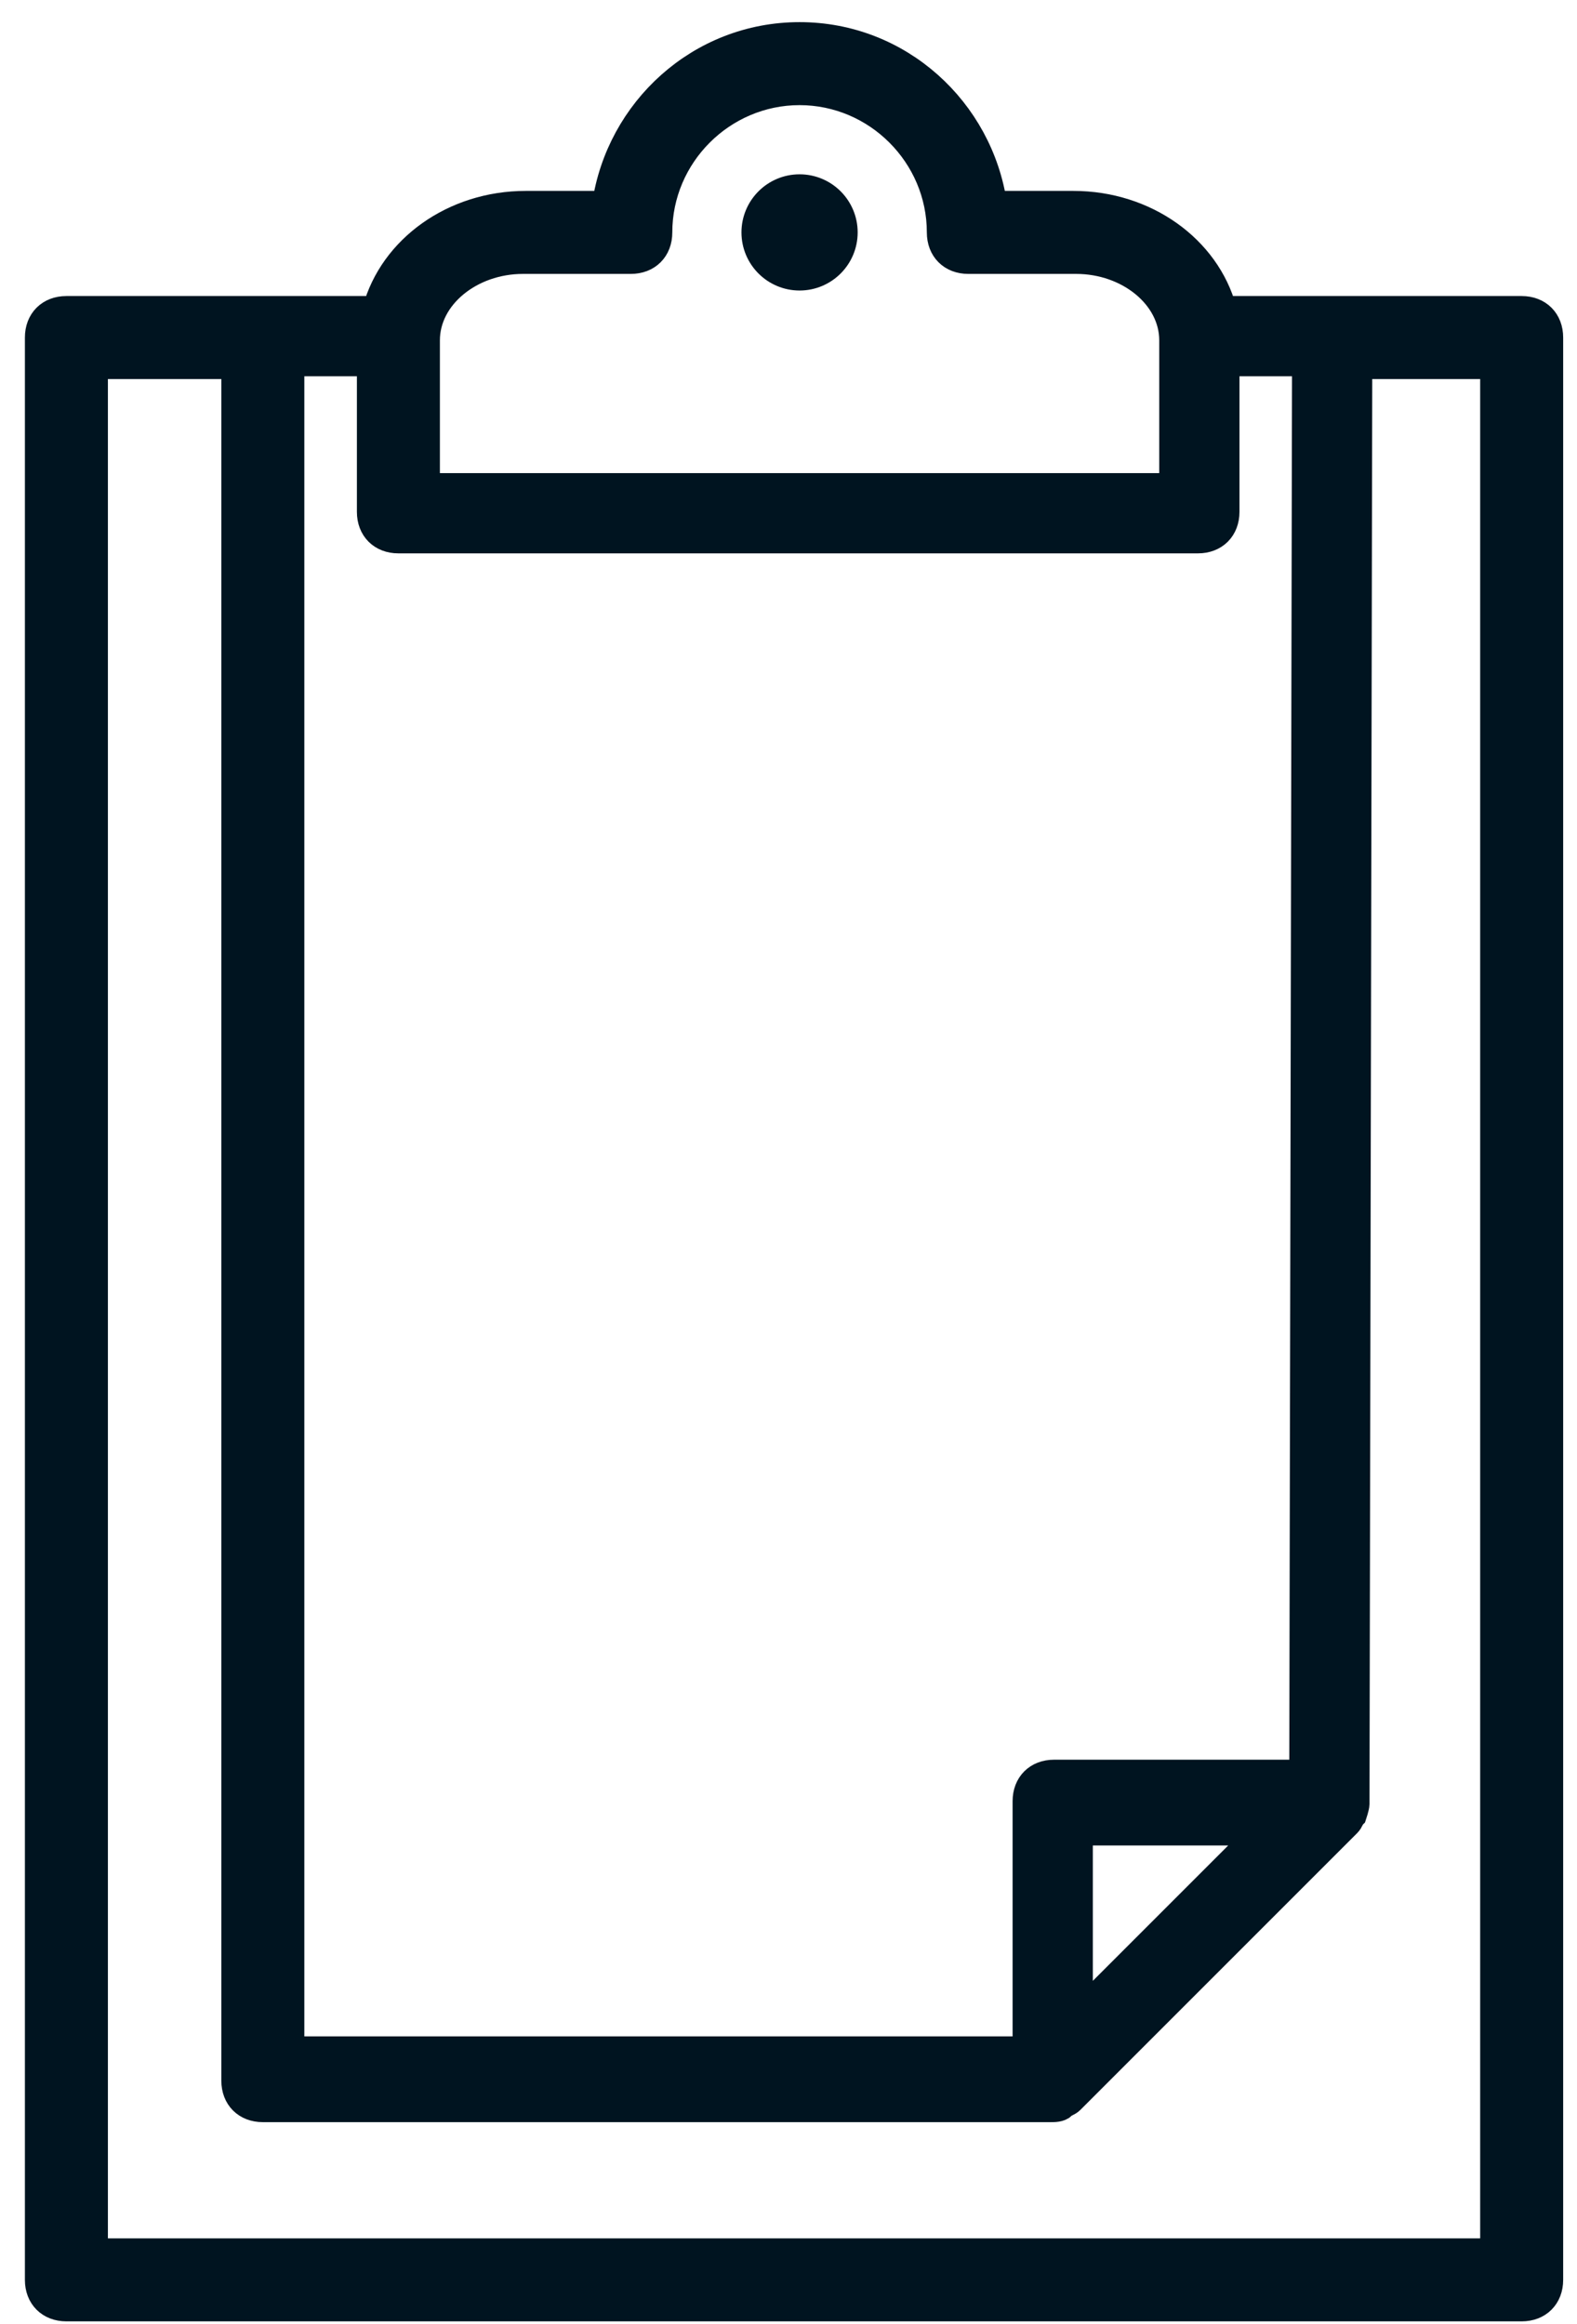 <?xml version="1.0" encoding="UTF-8"?>
<svg width="57px" height="84px" viewBox="0 0 57 84" version="1.1" xmlns="http://www.w3.org/2000/svg" xmlns:xlink="http://www.w3.org/1999/xlink">
    <!-- Generator: sketchtool 61 (101010) - https://sketch.com -->
    <title>7FDE8DB9-18F7-4AEC-9562-D522846E354F</title>
    <desc>Created with sketchtool.</desc>
    <g id="Desktop" stroke="none" stroke-width="1" fill="none" fill-rule="evenodd">
        <g id="v03" transform="translate(-931, -2074)" fill="#001420" fill-rule="nonzero" stroke="#001420">
            <g id="Group-2-Copy" transform="translate(801.3, 2075)">
                <g id="noun_clipboard_768918" transform="translate(130.7, 0)">
                    <circle id="Oval" cx="27.9" cy="7.4" r="1.6"></circle>
                    <path d="M1.4,82.4 L54,82.4 C54.6,82.4 55,82 55,81.4 L55,11.2 C55,10.6 54.6,10.2 54,10.2 L43.2,10.2 C42.6,8 40.4,6.4 37.8,6.4 L34.9,6.4 C34.4,3 31.5,0.3 27.9,0.3 C24.3,0.3 21.4,3 20.9,6.4 L18,6.4 C15.4,6.4 13.2,8 12.6,10.2 L1.4,10.2 C0.8,10.2 0.4,10.6 0.4,11.2 L0.4,81.4 C0.4,82 0.8,82.4 1.4,82.4 Z M46.1,63.1 L37.1,63.1 C36.5,63.1 36.1,63.5 36.1,64.1 L36.1,73.1 L9.5,73.1 L9.5,12.1 L12.4,12.1 L12.4,17.5 C12.4,18.1 12.8,18.5 13.4,18.5 L42.3,18.5 C42.9,18.5 43.3,18.1 43.3,17.5 L43.3,12.1 L46.2,12.1 L46.1,63.1 Z M44.7,65.1 L38,71.8 L38,65.2 L44.7,65.2 L44.7,65.1 Z M14.4,11.3 C14.4,9.7 16,8.4 17.9,8.4 L21.8,8.4 C22.4,8.4 22.8,8 22.8,7.4 C22.8,4.6 25.1,2.3 27.9,2.3 C30.7,2.3 33,4.6 33,7.4 C33,8 33.4,8.4 34,8.4 L37.9,8.4 C39.8,8.4 41.4,9.7 41.4,11.3 L41.4,16.6 L14.4,16.6 L14.4,11.3 Z M2.4,12.2 L7.5,12.2 L7.5,74.2 C7.5,74.8 7.9,75.2 8.5,75.2 L37,75.2 C37.1,75.2 37.3,75.2 37.4,75.1 C37.5,75 37.6,75 37.7,74.9 L47.7,64.9 C47.7,64.9 47.7,64.9 47.7,64.9 L47.7,64.9 C47.8,64.8 47.8,64.7 47.9,64.6 C47.9,64.6 48,64.3 48,64.2 C48,64.2 48,64.2 48,64.1 L48.1,12.2 L53,12.2 L53,80.4 L2.4,80.4 L2.4,12.2 Z" id="Shape"></path>
                </g>
            </g>
        </g>
    </g>
</svg>